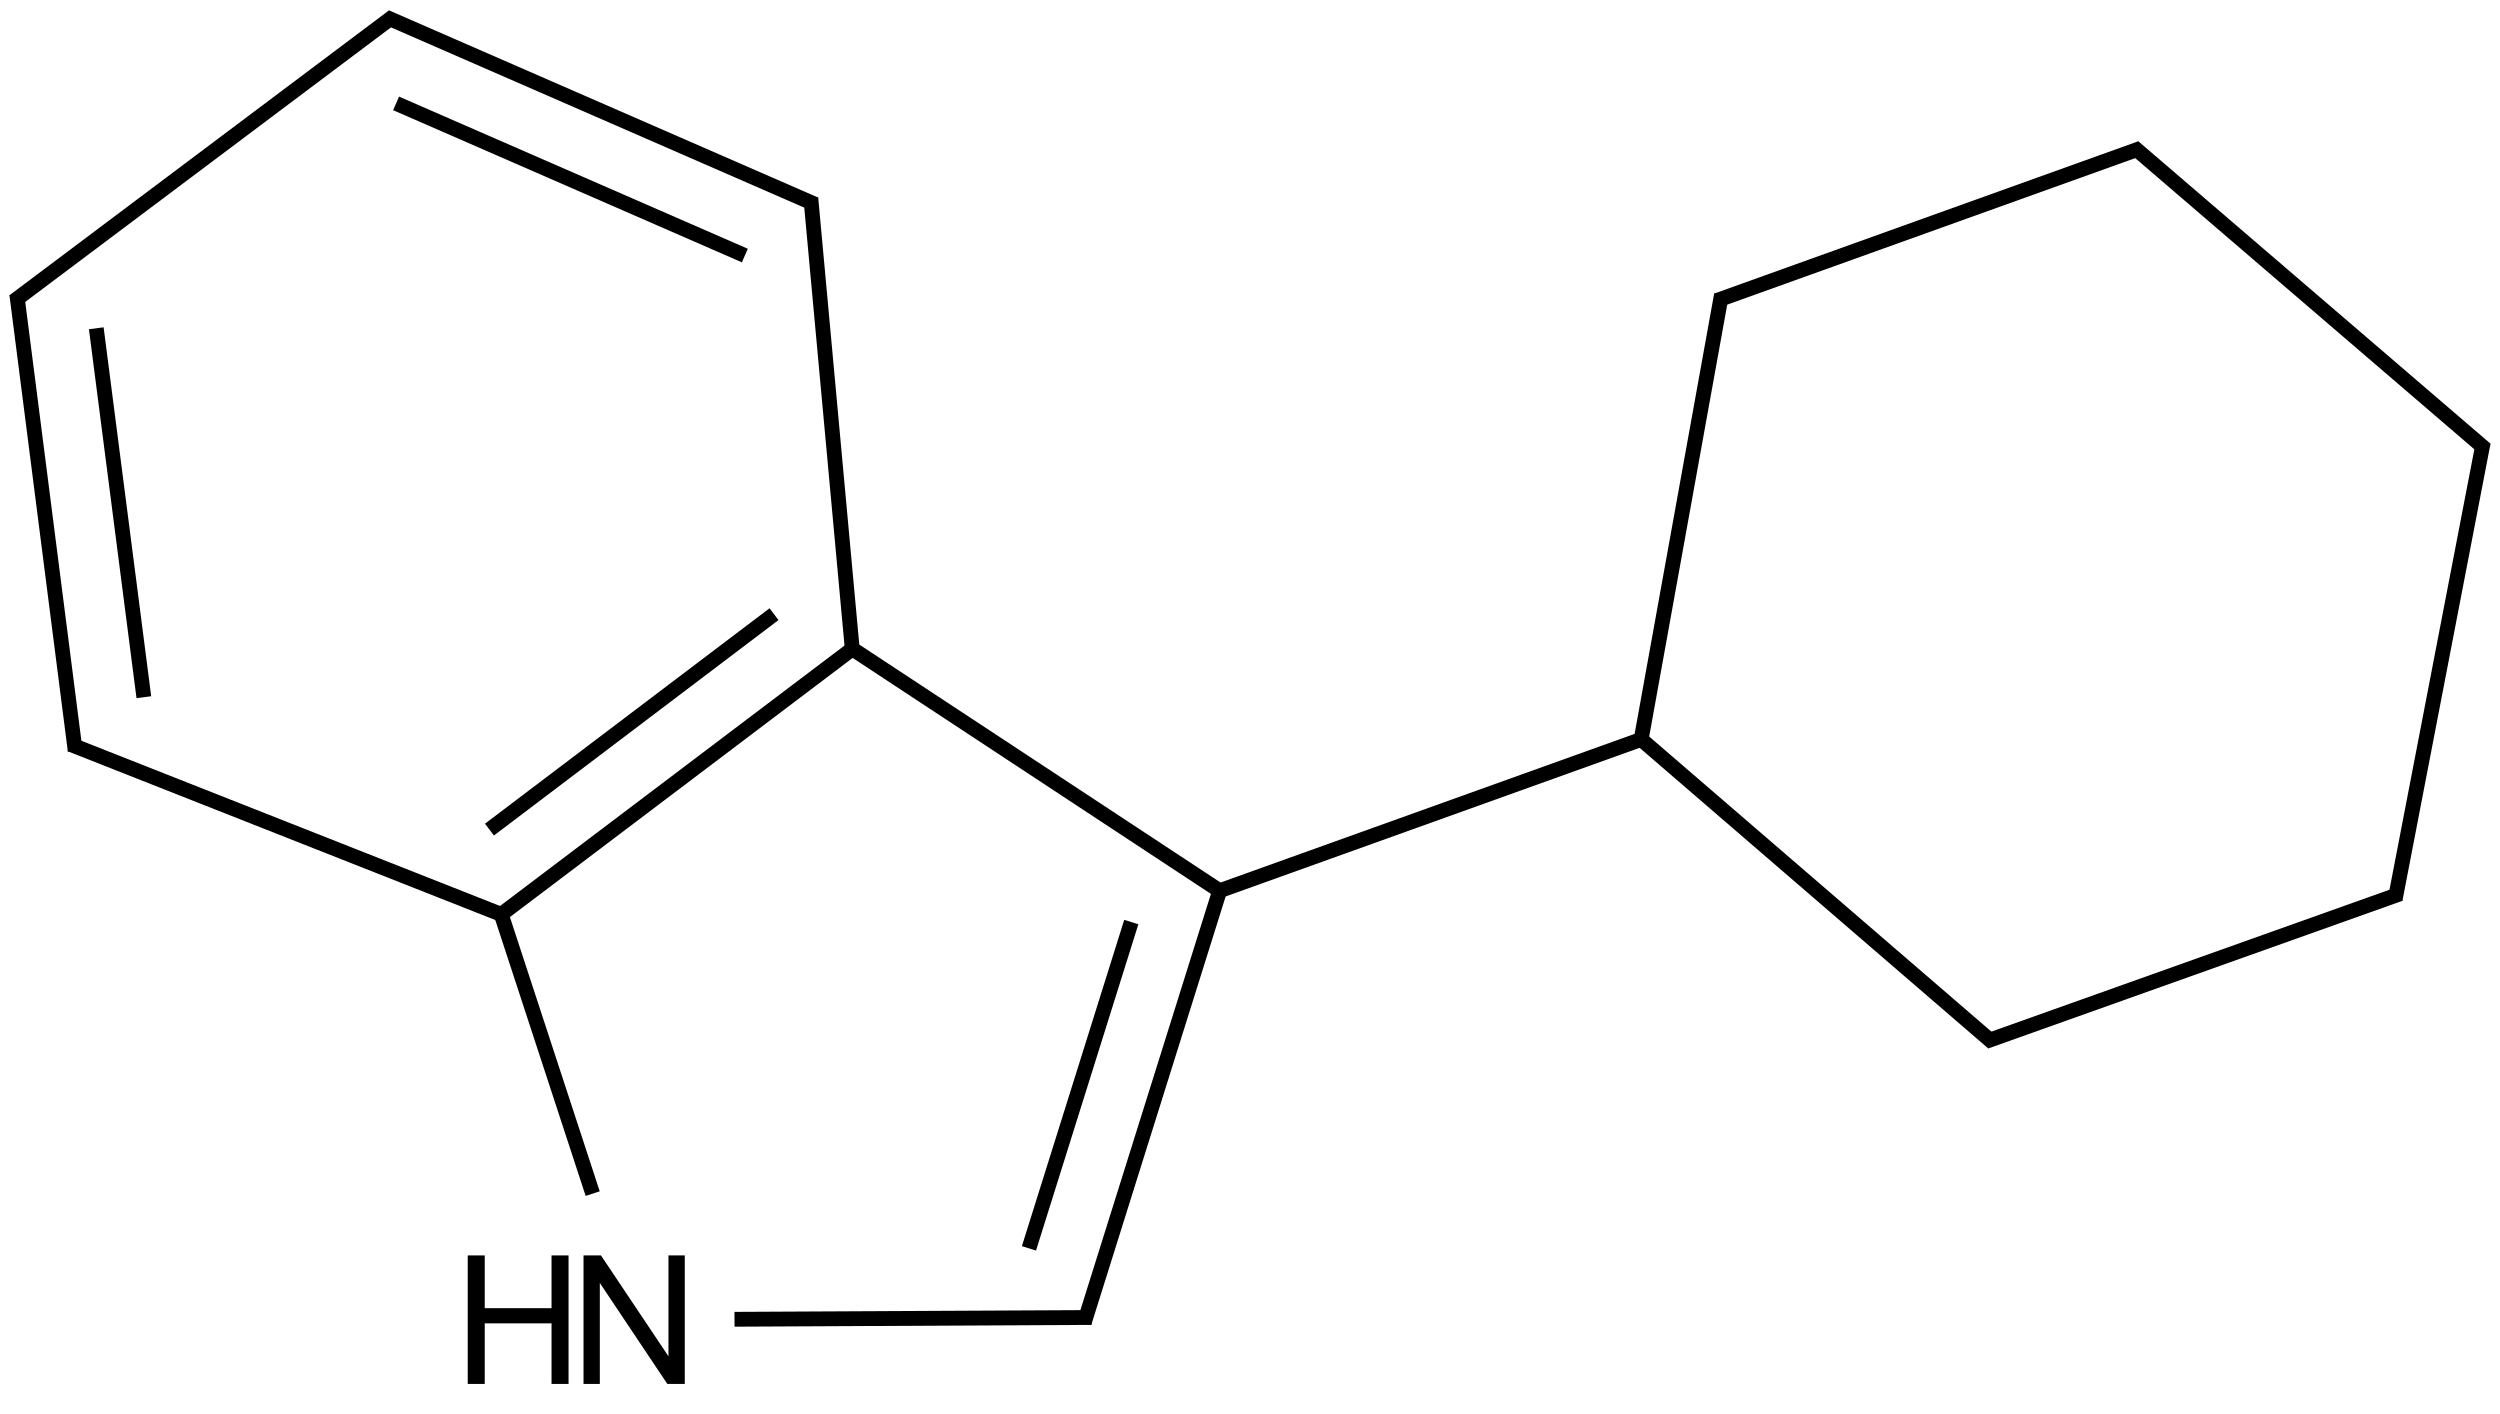 <?xml version="1.0" encoding="UTF-8"?>
<svg xmlns="http://www.w3.org/2000/svg" xmlns:xlink="http://www.w3.org/1999/xlink" width="557" height="315" viewBox="0 0 557 315">
<defs>
<g>
<g id="glyph-0-0">
<path d="M 5 0 L 5 -25 L 25 -25 L 25 0 Z M 5.625 -0.625 L 24.375 -0.625 L 24.375 -24.375 L 5.625 -24.375 Z M 5.625 -0.625 "/>
</g>
<g id="glyph-0-1">
<path d="M 3.047 0 L 3.047 -28.633 L 6.934 -28.633 L 21.973 -6.152 L 21.973 -28.633 L 25.605 -28.633 L 25.605 0 L 21.719 0 L 6.68 -22.5 L 6.68 0 Z M 3.047 0 "/>
</g>
<g id="glyph-0-2">
<path d="M 3.203 0 L 3.203 -28.633 L 6.992 -28.633 L 6.992 -16.875 L 21.875 -16.875 L 21.875 -28.633 L 25.664 -28.633 L 25.664 0 L 21.875 0 L 21.875 -13.496 L 6.992 -13.496 L 6.992 0 Z M 3.203 0 "/>
</g>
</g>
</defs>
<path fill="none" stroke-width="0.033" stroke-linecap="butt" stroke-linejoin="miter" stroke="rgb(0%, 0%, 0%)" stroke-opacity="1" stroke-miterlimit="10" d="M 2.686 1.947 L 1.854 1.399 " transform="matrix(100, 0, 0, 100, 3.85, 4.236)"/>
<path fill="none" stroke-width="0.033" stroke-linecap="butt" stroke-linejoin="miter" stroke="rgb(0%, 0%, 0%)" stroke-opacity="1" stroke-miterlimit="10" d="M 2.671 1.945 L 3.618 1.605 " transform="matrix(100, 0, 0, 100, 3.85, 4.236)"/>
<path fill="none" stroke-width="0.033" stroke-linecap="butt" stroke-linejoin="miter" stroke="rgb(0%, 0%, 0%)" stroke-opacity="1" stroke-miterlimit="10" d="M 2.679 1.942 L 2.377 2.905 " transform="matrix(100, 0, 0, 100, 3.85, 4.236)"/>
<path fill="none" stroke-width="0.033" stroke-linecap="butt" stroke-linejoin="miter" stroke="rgb(0%, 0%, 0%)" stroke-opacity="1" stroke-miterlimit="10" d="M 2.482 2.012 L 2.254 2.739 " transform="matrix(100, 0, 0, 100, 3.85, 4.236)"/>
<path fill="none" stroke-width="0.033" stroke-linecap="butt" stroke-linejoin="miter" stroke="rgb(0%, 0%, 0%)" stroke-opacity="1" stroke-miterlimit="10" d="M 1.861 1.403 L 1.078 1.995 " transform="matrix(100, 0, 0, 100, 3.85, 4.236)"/>
<path fill="none" stroke-width="0.033" stroke-linecap="butt" stroke-linejoin="miter" stroke="rgb(0%, 0%, 0%)" stroke-opacity="1" stroke-miterlimit="10" d="M 1.686 1.326 L 1.052 1.806 " transform="matrix(100, 0, 0, 100, 3.85, 4.236)"/>
<path fill="none" stroke-width="0.033" stroke-linecap="butt" stroke-linejoin="miter" stroke="rgb(0%, 0%, 0%)" stroke-opacity="1" stroke-miterlimit="10" d="M 1.861 1.411 L 1.768 0.399 " transform="matrix(100, 0, 0, 100, 3.85, 4.236)"/>
<path fill="none" stroke-width="0.033" stroke-linecap="butt" stroke-linejoin="miter" stroke="rgb(0%, 0%, 0%)" stroke-opacity="1" stroke-miterlimit="10" d="M 3.618 1.605 L 4.402 2.281 " transform="matrix(100, 0, 0, 100, 3.85, 4.236)"/>
<path fill="none" stroke-width="0.033" stroke-linecap="butt" stroke-linejoin="miter" stroke="rgb(0%, 0%, 0%)" stroke-opacity="1" stroke-miterlimit="10" d="M 3.618 1.605 L 3.797 0.614 " transform="matrix(100, 0, 0, 100, 3.85, 4.236)"/>
<path fill="none" stroke-width="0.033" stroke-linecap="butt" stroke-linejoin="miter" stroke="rgb(0%, 0%, 0%)" stroke-opacity="1" stroke-miterlimit="10" d="M 2.393 2.893 L 1.598 2.897 " transform="matrix(100, 0, 0, 100, 3.85, 4.236)"/>
<path fill="none" stroke-width="0.033" stroke-linecap="butt" stroke-linejoin="miter" stroke="rgb(0%, 0%, 0%)" stroke-opacity="1" stroke-miterlimit="10" d="M 1.086 1.998 L 0.118 1.616 " transform="matrix(100, 0, 0, 100, 3.85, 4.236)"/>
<path fill="none" stroke-width="0.033" stroke-linecap="butt" stroke-linejoin="miter" stroke="rgb(0%, 0%, 0%)" stroke-opacity="1" stroke-miterlimit="10" d="M 1.778 0.413 L 0.822 -0.004 " transform="matrix(100, 0, 0, 100, 3.85, 4.236)"/>
<path fill="none" stroke-width="0.033" stroke-linecap="butt" stroke-linejoin="miter" stroke="rgb(0%, 0%, 0%)" stroke-opacity="1" stroke-miterlimit="10" d="M 1.621 0.527 L 0.844 0.188 " transform="matrix(100, 0, 0, 100, 3.85, 4.236)"/>
<path fill="none" stroke-width="0.033" stroke-linecap="butt" stroke-linejoin="miter" stroke="rgb(0%, 0%, 0%)" stroke-opacity="1" stroke-miterlimit="10" d="M 4.386 2.278 L 5.309 1.949 " transform="matrix(100, 0, 0, 100, 3.85, 4.236)"/>
<path fill="none" stroke-width="0.033" stroke-linecap="butt" stroke-linejoin="miter" stroke="rgb(0%, 0%, 0%)" stroke-opacity="1" stroke-miterlimit="10" d="M 3.787 0.627 L 4.731 0.288 " transform="matrix(100, 0, 0, 100, 3.85, 4.236)"/>
<path fill="none" stroke-width="0.033" stroke-linecap="butt" stroke-linejoin="miter" stroke="rgb(0%, 0%, 0%)" stroke-opacity="1" stroke-miterlimit="10" d="M 0.129 1.63 L -0.001 0.614 " transform="matrix(100, 0, 0, 100, 3.85, 4.236)"/>
<path fill="none" stroke-width="0.033" stroke-linecap="butt" stroke-linejoin="miter" stroke="rgb(0%, 0%, 0%)" stroke-opacity="1" stroke-miterlimit="10" d="M 0.282 1.511 L 0.176 0.689 " transform="matrix(100, 0, 0, 100, 3.85, 4.236)"/>
<path fill="none" stroke-width="0.033" stroke-linecap="butt" stroke-linejoin="miter" stroke="rgb(0%, 0%, 0%)" stroke-opacity="1" stroke-miterlimit="10" d="M 5.298 1.961 L 5.494 0.944 " transform="matrix(100, 0, 0, 100, 3.85, 4.236)"/>
<path fill="none" stroke-width="0.033" stroke-linecap="butt" stroke-linejoin="miter" stroke="rgb(0%, 0%, 0%)" stroke-opacity="1" stroke-miterlimit="10" d="M 1.076 1.988 L 1.282 2.617 " transform="matrix(100, 0, 0, 100, 3.85, 4.236)"/>
<path fill="none" stroke-width="0.033" stroke-linecap="butt" stroke-linejoin="miter" stroke="rgb(0%, 0%, 0%)" stroke-opacity="1" stroke-miterlimit="10" d="M 0.838 -0.006 L -0.008 0.629 " transform="matrix(100, 0, 0, 100, 3.85, 4.236)"/>
<path fill="none" stroke-width="0.033" stroke-linecap="butt" stroke-linejoin="miter" stroke="rgb(0%, 0%, 0%)" stroke-opacity="1" stroke-miterlimit="10" d="M 4.715 0.285 L 5.5 0.959 " transform="matrix(100, 0, 0, 100, 3.85, 4.236)"/>
<g fill="rgb(0%, 0%, 0%)" fill-opacity="1">
<use xlink:href="#glyph-0-1" x="126.961" y="308.34"/>
</g>
<g fill="rgb(0%, 0%, 0%)" fill-opacity="1">
<use xlink:href="#glyph-0-2" x="101.008" y="308.34"/>
</g>
</svg>

